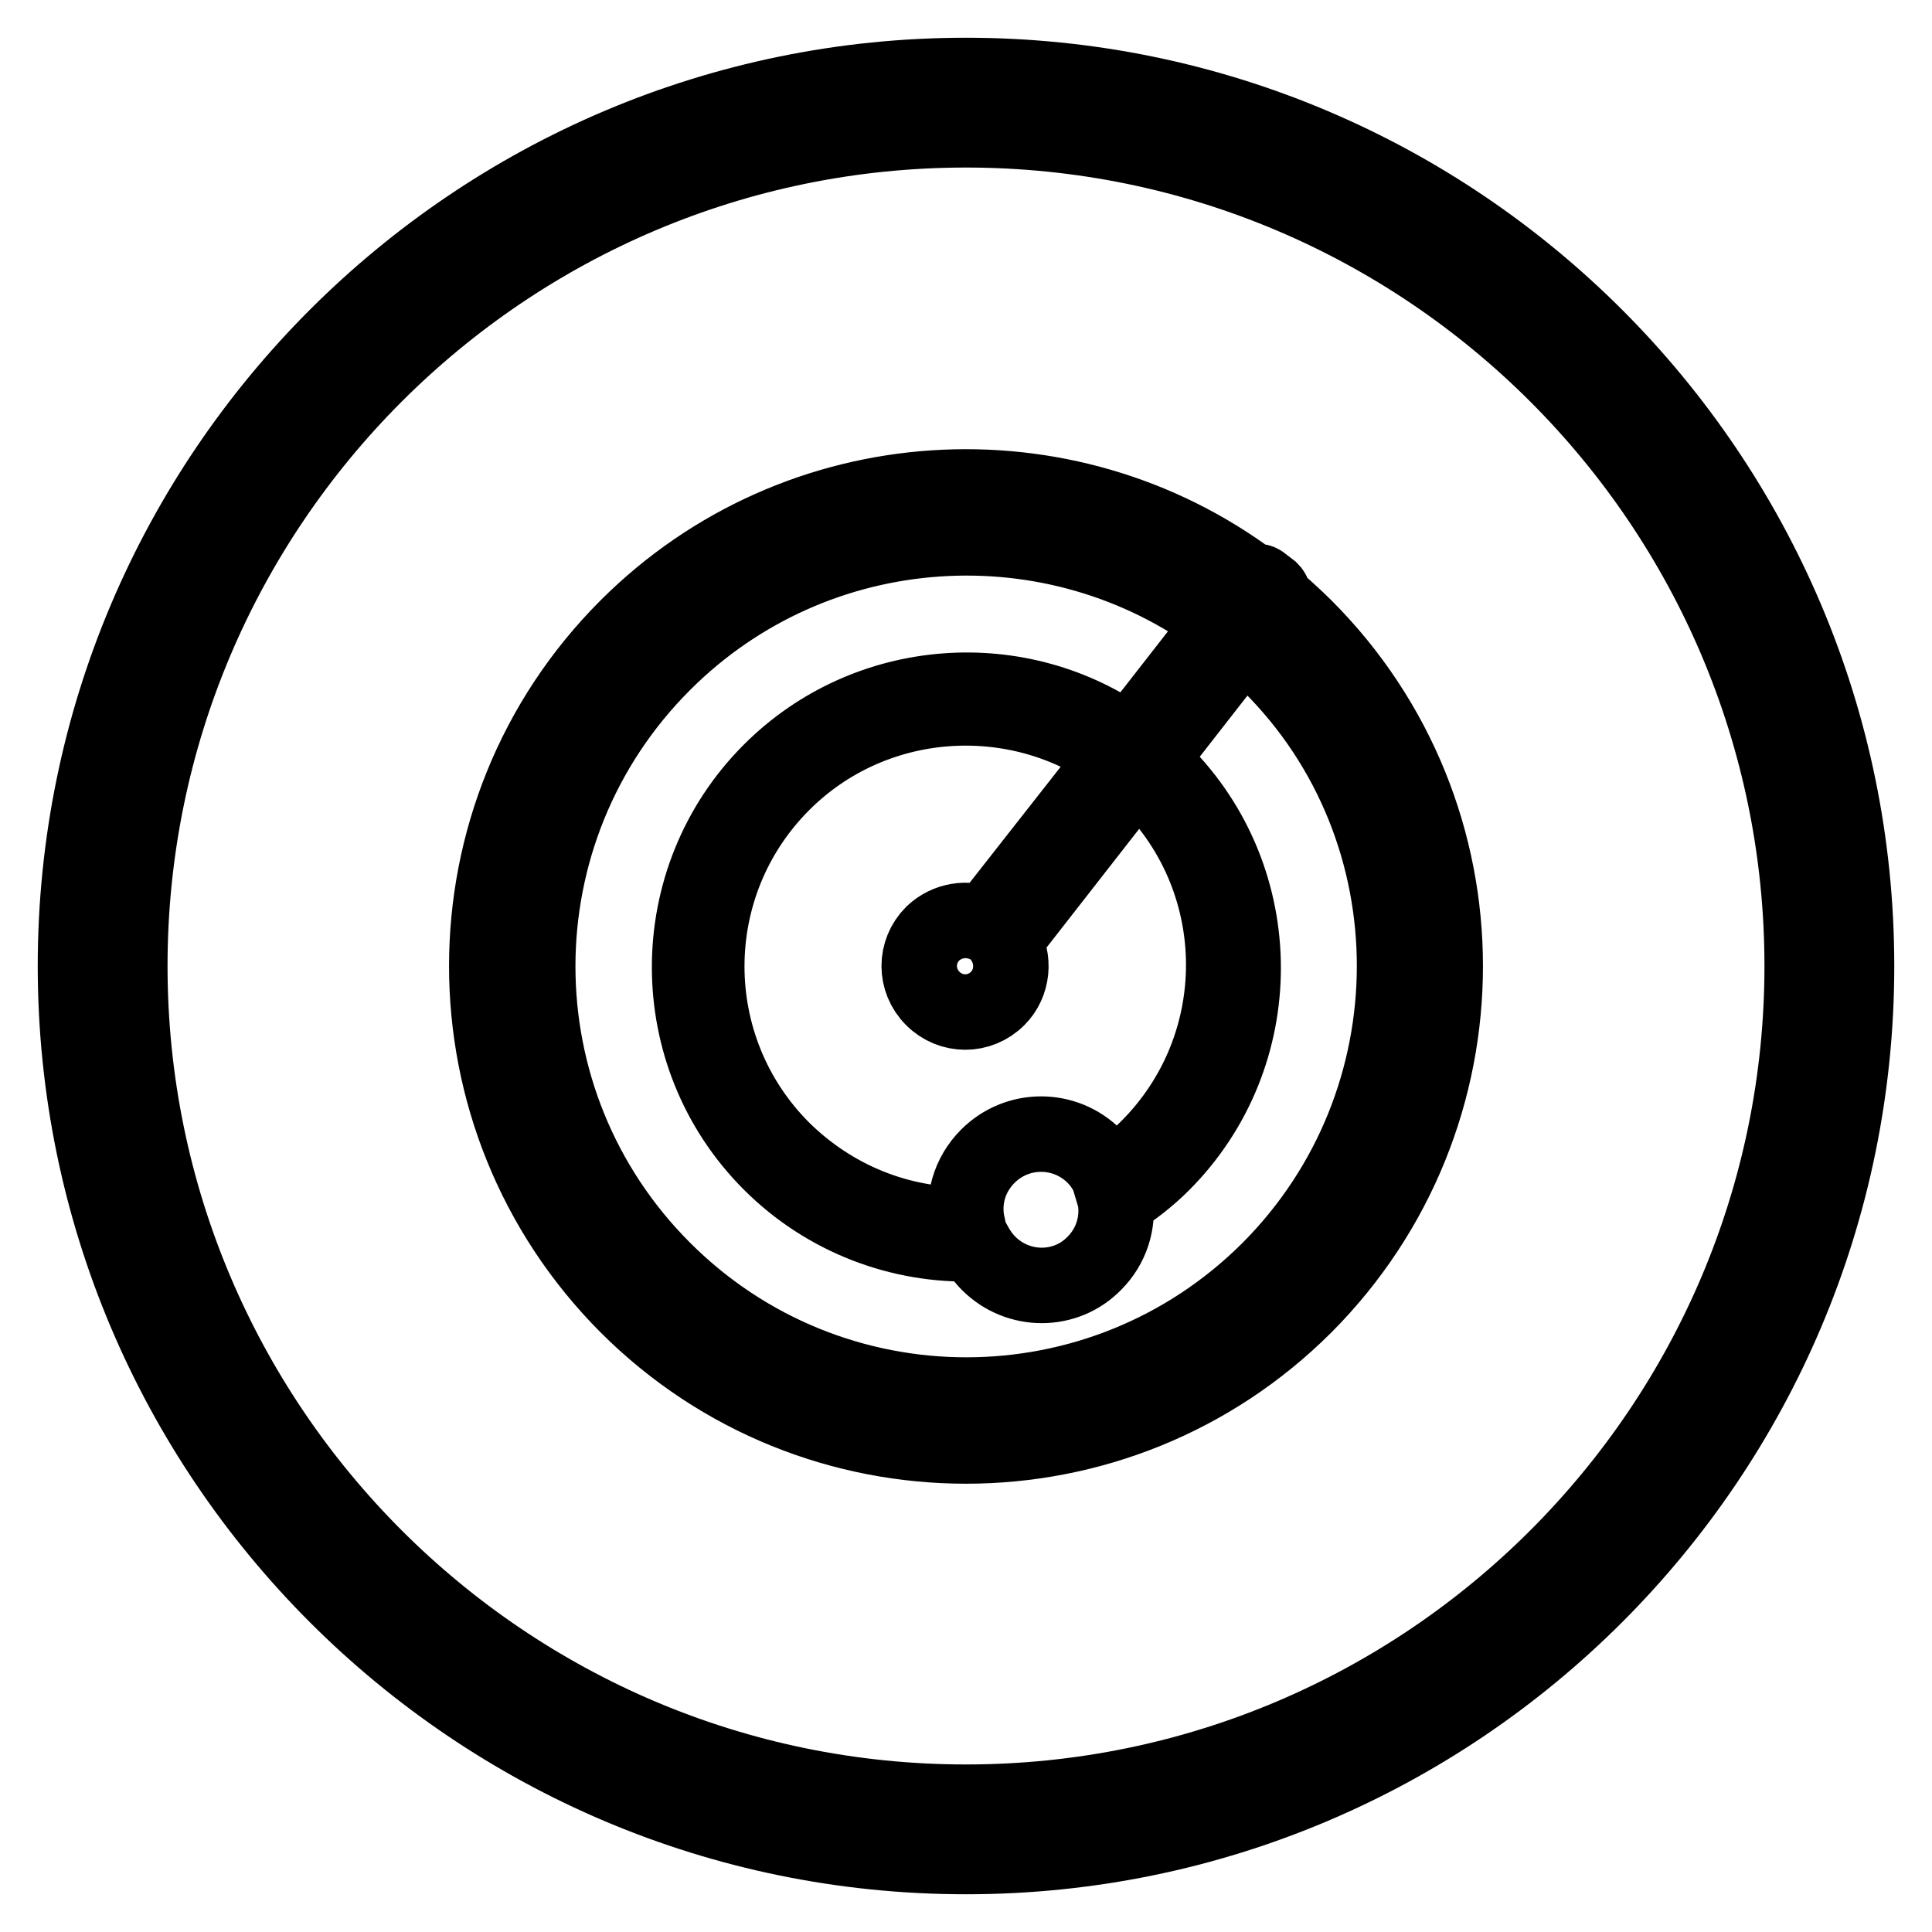 <?xml version="1.0" encoding="utf-8"?>
<!-- Svg Vector Icons : http://www.onlinewebfonts.com/icon -->
<!DOCTYPE svg PUBLIC "-//W3C//DTD SVG 1.1//EN" "http://www.w3.org/Graphics/SVG/1.1/DTD/svg11.dtd">
<svg version="1.1" xmlns="http://www.w3.org/2000/svg" xmlns:xlink="http://www.w3.org/1999/xlink" x="0px" y="0px" viewBox="0 0 256 256" enable-background="new 0 0 256 256" xml:space="preserve">
<g> <path stroke-width="10" fill-opacity="0" stroke="#000000"  d="M172.9,83.1c-1.4-1.4-2.8-2.6-4.2-3.9c0.1-0.3,0-0.7-0.3-1l-1.3-1c-0.3-0.2-0.7-0.2-1,0 c-24.9-18.7-60.4-16.7-83,5.9c-24.8,24.8-24.8,65,0,89.9c24.8,24.8,65,24.8,89.8,0C197.7,148.1,197.7,107.9,172.9,83.1L172.9,83.1z  M168.2,168.2c-22.2,22.2-58.1,22.2-80.3,0c-22.2-22.2-22.2-58.1,0-80.3c20.2-20.2,51.9-22,74.1-5.4l-12.4,15.9 c-14.3-10.4-34.6-9.1-47.5,3.8c-14.3,14.3-14.3,37.6,0,51.9c7.4,7.4,17.3,11,27,10.7c0.5,0.9,1.1,1.8,1.9,2.6 c3.9,3.9,10.2,3.9,14,0c2.3-2.3,3.2-5.4,2.8-8.3c2.2-1.4,4.3-3,6.2-4.9c14.3-14.3,14.3-37.6,0-51.9c-0.6-0.6-1.2-1.1-1.7-1.6 l12.4-15.9c1.2,1,2.4,2.1,3.6,3.3C190.3,110,190.3,146,168.2,168.2L168.2,168.2z M145,153.2c-3.9-3.9-10.2-3.9-14.1,0 c-2.5,2.5-3.4,5.9-2.7,9.1c-8.9,0.1-17.7-3.3-24.5-10c-13.4-13.4-13.4-35.1,0-48.5c12-12,30.9-13.2,44.3-3.6l-17.5,22.3 c-2.3-1-5-0.6-6.9,1.2c-2.4,2.4-2.4,6.2,0,8.6c2.4,2.4,6.2,2.4,8.6,0c2-2,2.3-5.2,0.8-7.6l17.4-22.3c0.1,0,0.1-0.1,0.2-0.2 c0.5,0.5,1,0.9,1.5,1.4c13.4,13.4,13.4,35.1,0,48.5c-1.6,1.6-3.3,3-5.1,4.2C146.7,155.3,145.9,154.1,145,153.2L145,153.2z M128,246 c-65.1,0-118-52.9-118-118C10,62.9,62.9,10,128,10c65.1,0,118,52.9,118,118C246,193.1,193.1,246,128,246z M128,17.2 C66.9,17.2,17.2,66.9,17.2,128S66.9,238.8,128,238.8S238.8,189.1,238.8,128S189.1,17.2,128,17.2z"/></g>
</svg>